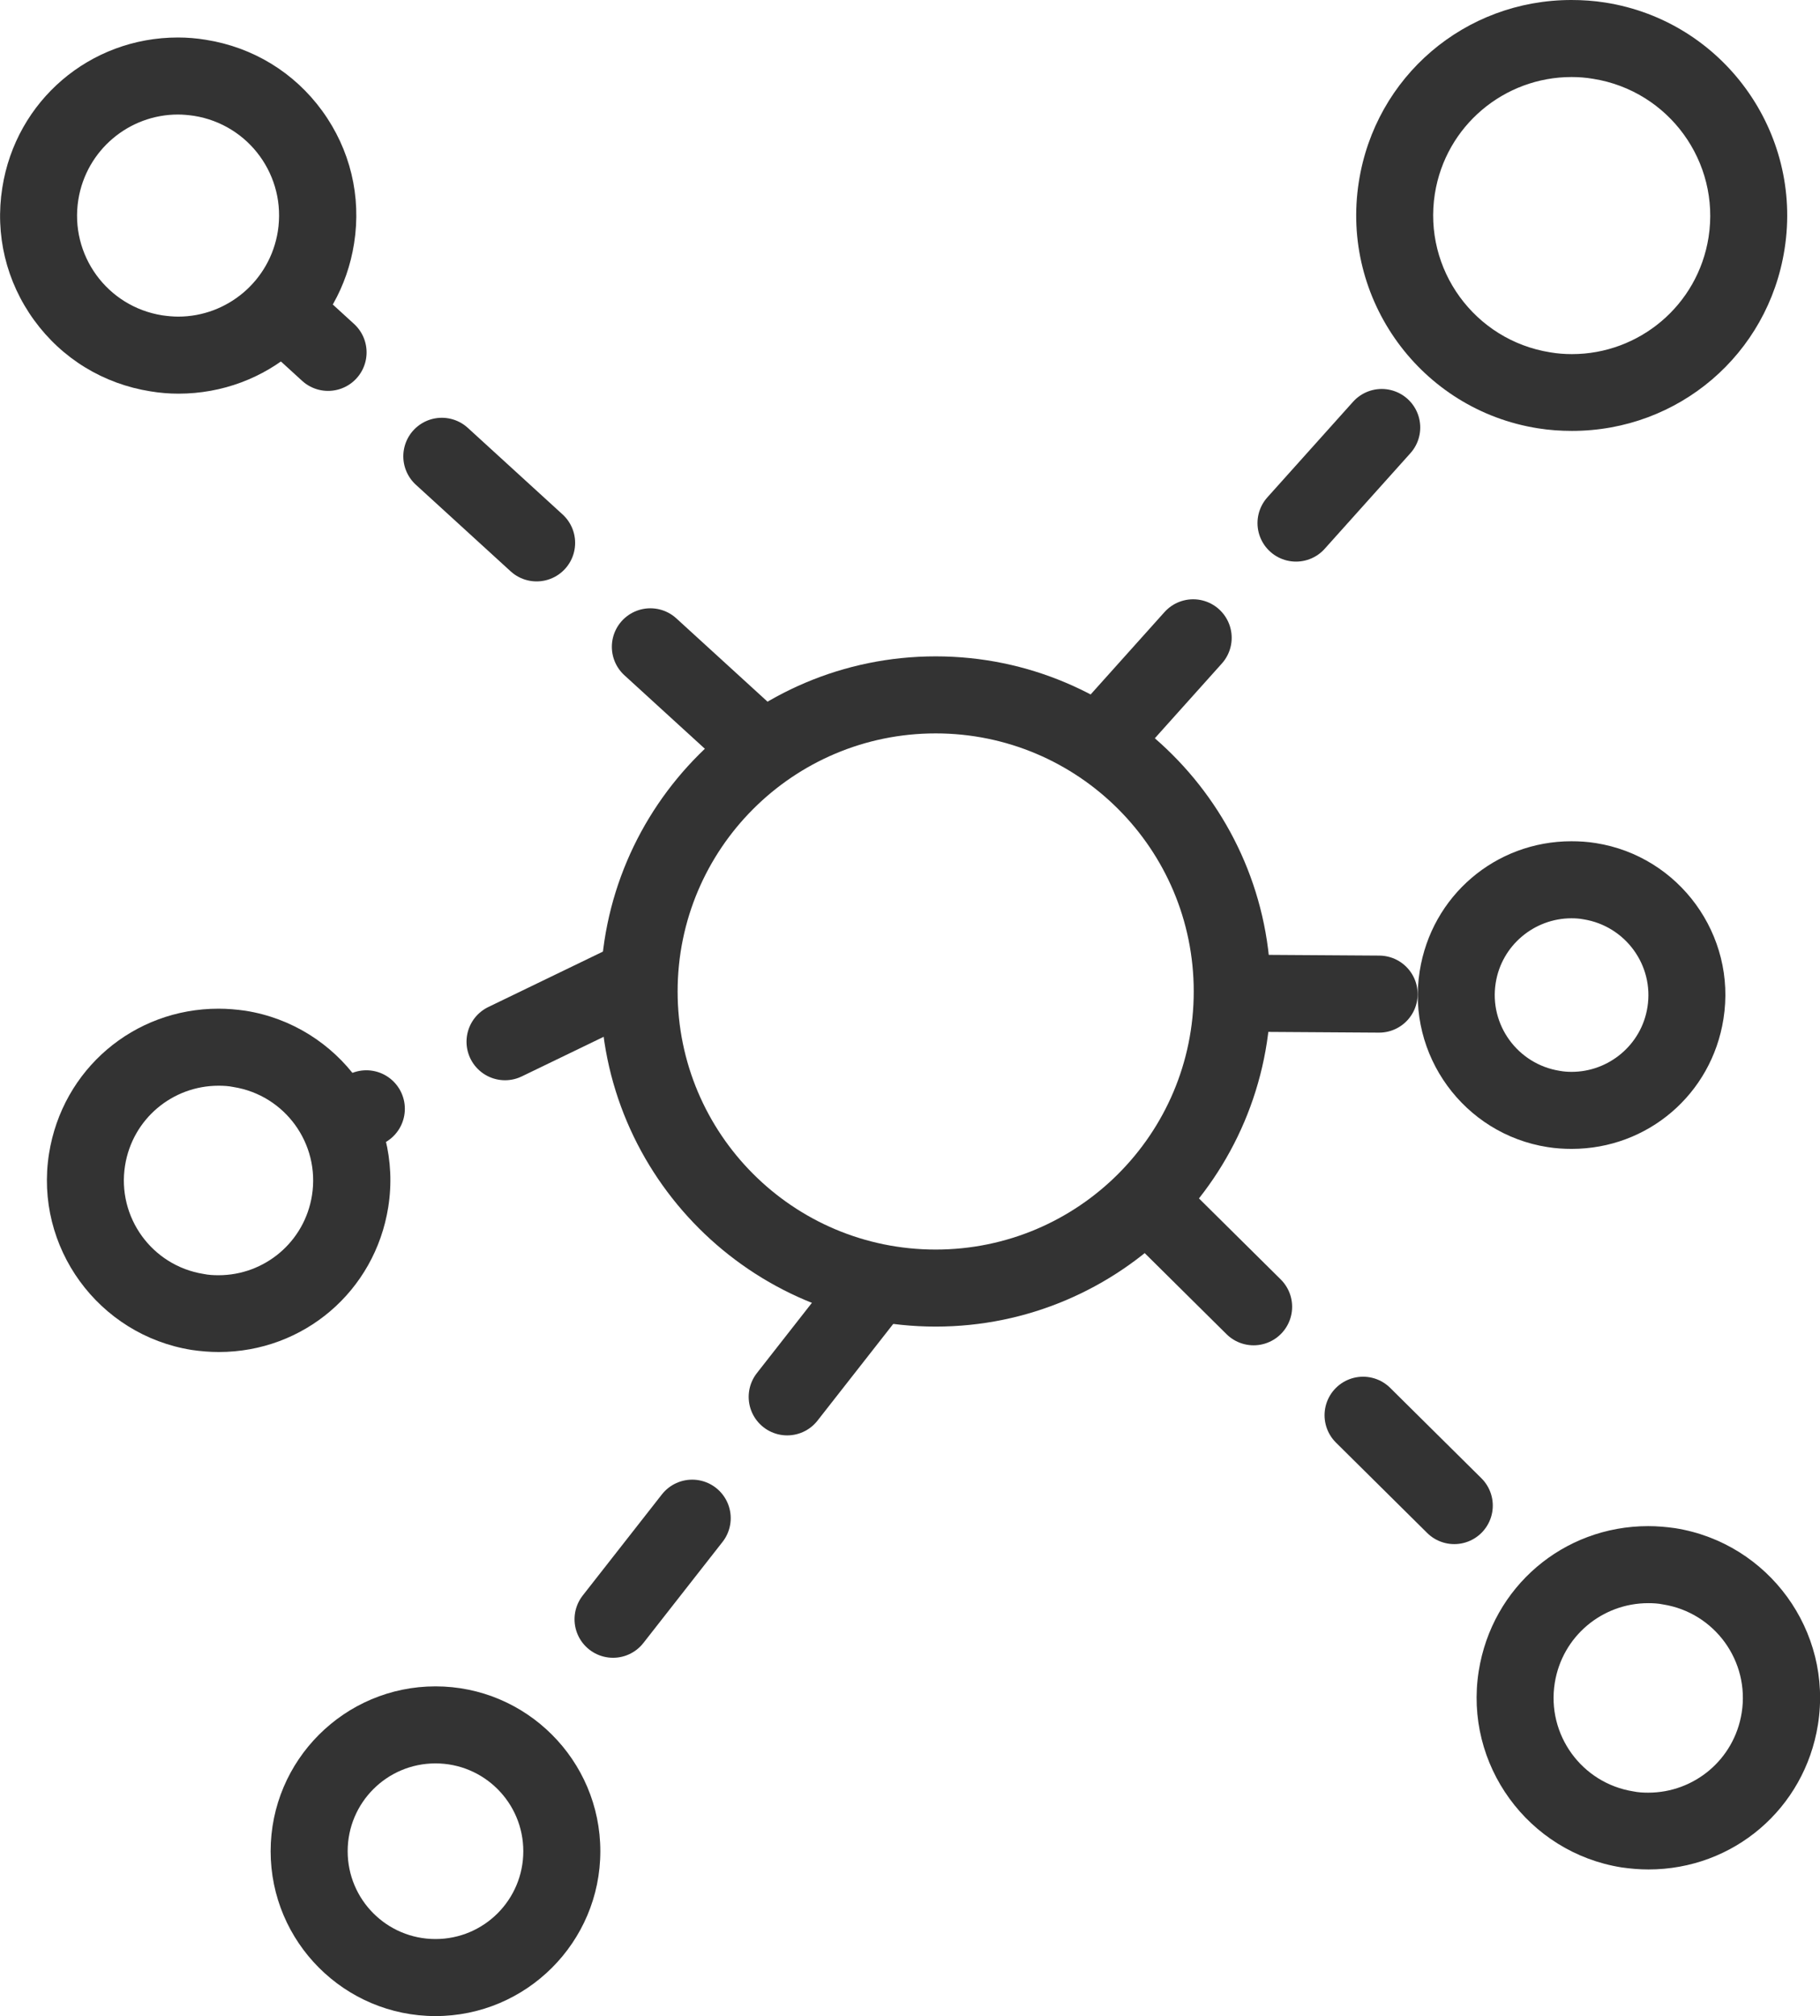 <?xml version="1.0" encoding="UTF-8"?>
<svg id="Layer_2" data-name="Layer 2" xmlns="http://www.w3.org/2000/svg" viewBox="0 0 70.88 78.51">
  <defs>
    <style>
      .cls-1 {
        fill: none;
        stroke: #333;
        stroke-dasharray: 5 6;
        stroke-linecap: round;
        stroke-miterlimit: 10;
        stroke-width: 3px;
      }

      .cls-2 {
        fill: #333;
      }
    </style>
  </defs>
  <g id="Layer_1-2" data-name="Layer 1">
    <g>
      <path class="cls-2" d="M36.44,28.56c5.55,0,10.05,4.5,10.05,10.05s-4.5,10.05-10.05,10.05-10.05-4.5-10.05-10.05,4.5-10.05,10.05-10.05M36.44,25.56c-7.2,0-13.05,5.86-13.05,13.05s5.86,13.05,13.05,13.05,13.05-5.86,13.05-13.05-5.86-13.05-13.05-13.05h0Z"/>
      <path class="cls-2" d="M16.96,68.67c1.89,0,3.42,1.53,3.42,3.42s-1.53,3.42-3.42,3.42-3.42-1.53-3.42-3.42,1.53-3.42,3.42-3.42M16.96,65.67c-3.54,0-6.42,2.88-6.42,6.42s2.88,6.42,6.42,6.42,6.42-2.88,6.42-6.42-2.88-6.42-6.42-6.42h0Z"/>
      <path class="cls-2" d="M64.19,62.43c.19,0,.39.01.58.05,2.01.32,3.38,2.21,3.06,4.22-.29,1.82-1.85,3.11-3.64,3.11-.19,0-.39-.01-.58-.05-2.01-.32-3.38-2.21-3.06-4.22.29-1.82,1.85-3.11,3.64-3.11M64.19,59.43h0c-3.31,0-6.08,2.37-6.6,5.64-.58,3.64,1.92,7.07,5.56,7.65.35.05.7.08,1.05.08,3.31,0,6.08-2.37,6.6-5.64.58-3.64-1.92-7.07-5.56-7.65-.35-.05-.7-.08-1.05-.08h0Z"/>
      <path class="cls-2" d="M61.2,35.76c.16,0,.31.01.47.04,1.63.26,2.75,1.79,2.49,3.42-.23,1.47-1.51,2.52-2.95,2.52-.16,0-.31-.01-.47-.04-1.63-.26-2.75-1.79-2.49-3.42.23-1.47,1.51-2.52,2.95-2.52M61.2,32.76h0c-2.96,0-5.45,2.13-5.91,5.06-.52,3.26,1.72,6.34,4.98,6.85.31.05.63.07.94.07,2.96,0,5.45-2.13,5.91-5.06.52-3.26-1.72-6.34-4.98-6.85-.31-.05-.63-.07-.94-.07h0Z"/>
      <path class="cls-2" d="M8.51,42.28c.19,0,.39.01.58.05,2.01.32,3.38,2.21,3.06,4.22-.29,1.82-1.85,3.11-3.64,3.11-.19,0-.39-.01-.58-.05-2.01-.32-3.38-2.21-3.06-4.22.29-1.82,1.85-3.11,3.64-3.11M8.51,39.28h0c-3.31,0-6.08,2.37-6.6,5.64-.58,3.64,1.92,7.07,5.56,7.65.35.05.7.08,1.05.08,3.31,0,6.08-2.37,6.6-5.64.58-3.64-1.92-7.07-5.56-7.65-.35-.05-.7-.08-1.05-.08h0Z"/>
      <path class="cls-2" d="M61.2,3c.28,0,.56.02.85.07,2.94.47,4.95,3.23,4.49,6.17-.42,2.66-2.71,4.55-5.32,4.55-.28,0-.56-.02-.85-.07-2.94-.47-4.95-3.23-4.49-6.17.42-2.66,2.71-4.55,5.32-4.55M61.2,0h0c-4.15,0-7.64,2.98-8.28,7.08-.72,4.57,2.41,8.88,6.98,9.6.44.07.88.1,1.32.1,4.15,0,7.64-2.98,8.28-7.08.72-4.57-2.41-8.88-6.98-9.6-.44-.07-.88-.1-1.32-.1h0Z"/>
      <path class="cls-2" d="M6.93,4.46c.2,0,.41.02.62.05,2.15.34,3.61,2.35,3.27,4.5-.31,1.94-1.98,3.32-3.88,3.32-.2,0-.41-.02-.62-.05-2.15-.34-3.61-2.35-3.27-4.5.31-1.94,1.98-3.32,3.88-3.32M6.93,1.46h0c-3.43,0-6.31,2.46-6.84,5.85-.29,1.83.15,3.66,1.24,5.16s2.7,2.48,4.53,2.77c.36.06.73.09,1.09.09,3.43,0,6.31-2.46,6.84-5.85.29-1.83-.15-3.66-1.24-5.16-1.09-1.5-2.7-2.48-4.53-2.77-.36-.06-.73-.09-1.09-.09h0Z"/>
      <line class="cls-1" x1="29.02" y1="28.56" x2="11.22" y2="12.3"/>
      <line class="cls-1" x1="43.13" y1="28.56" x2="56.4" y2="13.76"/>
      <line class="cls-1" x1="45.27" y1="47.37" x2="60.25" y2="62.21"/>
      <line class="cls-1" x1="33.74" y1="50.46" x2="20.38" y2="67.52"/>
      <line class="cls-1" x1="24.17" y1="38.39" x2="13.54" y2="43.53"/>
      <line class="cls-1" x1="48.71" y1="38.68" x2="56.4" y2="38.73"/>
    </g>
  </g>
</svg>